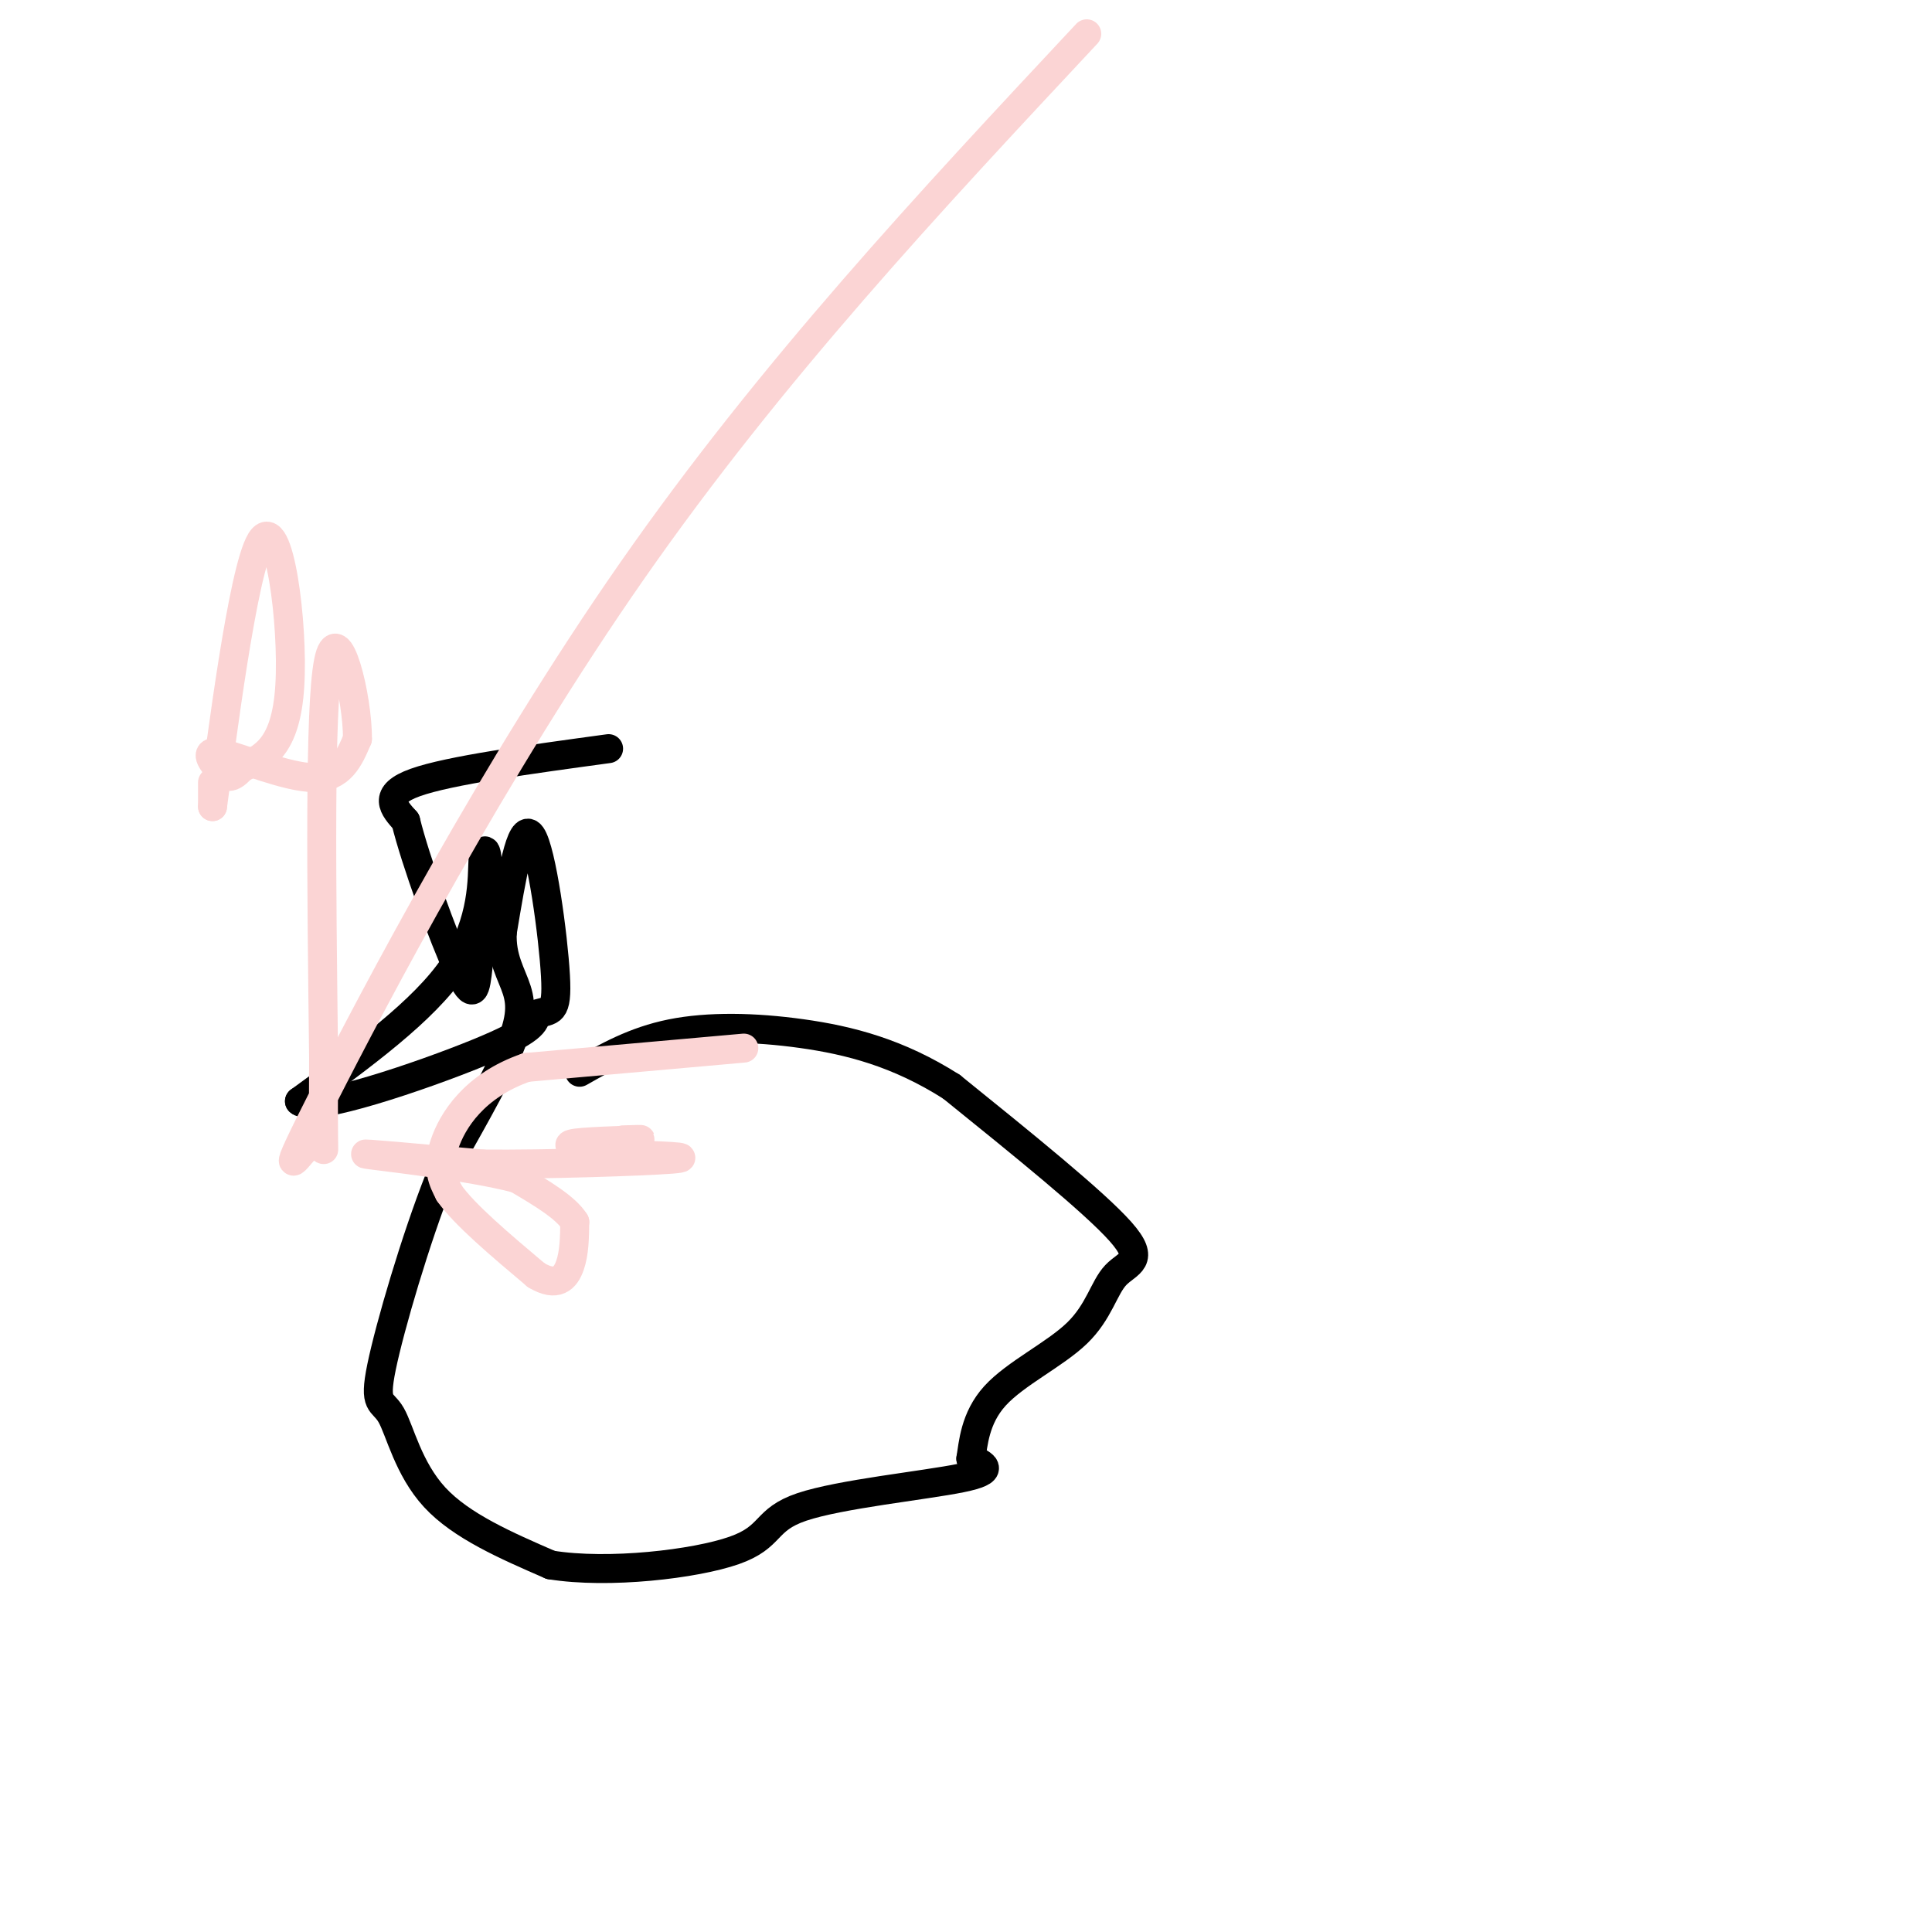 <svg viewBox='0 0 400 400' version='1.1' xmlns='http://www.w3.org/2000/svg' xmlns:xlink='http://www.w3.org/1999/xlink'><g fill='none' stroke='#000000' stroke-width='6' stroke-linecap='round' stroke-linejoin='round'><path d='M126,155c-16.500,2.250 -33.000,4.500 -40,7c-7.000,2.500 -4.500,5.250 -2,8'/><path d='M84,170c1.964,8.083 7.875,24.292 11,31c3.125,6.708 3.464,3.917 4,-1c0.536,-4.917 1.268,-11.958 2,-19'/><path d='M101,181c0.060,-4.595 -0.792,-6.583 -1,-3c-0.208,3.583 0.226,12.738 -6,22c-6.226,9.262 -19.113,18.631 -32,28'/><path d='M62,228c2.711,2.489 25.489,-5.289 37,-10c11.511,-4.711 11.756,-6.356 12,-8'/><path d='M111,210c2.988,-1.083 4.458,0.208 4,-8c-0.458,-8.208 -2.845,-25.917 -5,-29c-2.155,-3.083 -4.077,8.458 -6,20'/><path d='M104,193c-0.298,5.345 1.958,8.708 3,12c1.042,3.292 0.869,6.512 -2,13c-2.869,6.488 -8.435,16.244 -14,26'/><path d='M91,244c-4.938,12.475 -10.282,30.663 -12,39c-1.718,8.337 0.191,6.821 2,10c1.809,3.179 3.517,11.051 9,17c5.483,5.949 14.742,9.974 24,14'/><path d='M114,324c11.990,1.949 29.967,-0.179 38,-3c8.033,-2.821 6.124,-6.337 14,-9c7.876,-2.663 25.536,-4.475 33,-6c7.464,-1.525 4.732,-2.762 2,-4'/><path d='M201,302c0.506,-2.956 0.771,-8.347 5,-13c4.229,-4.653 12.422,-8.567 17,-13c4.578,-4.433 5.540,-9.386 8,-12c2.460,-2.614 6.417,-2.890 1,-9c-5.417,-6.110 -20.209,-18.055 -35,-30'/><path d='M197,225c-11.048,-7.036 -21.167,-9.625 -31,-11c-9.833,-1.375 -19.381,-1.536 -27,0c-7.619,1.536 -13.310,4.768 -19,8'/></g>
<g fill='none' stroke='#FBD4D4' stroke-width='6' stroke-linecap='round' stroke-linejoin='round'><path d='M154,217c0.000,0.000 -45.000,4.000 -45,4'/><path d='M109,221c-10.822,3.733 -15.378,11.067 -17,16c-1.622,4.933 -0.311,7.467 1,10'/><path d='M93,247c3.167,4.500 10.583,10.750 18,17'/><path d='M111,264c4.311,2.600 6.089,0.600 7,-2c0.911,-2.600 0.956,-5.800 1,-9'/><path d='M119,253c-1.833,-3.000 -6.917,-6.000 -12,-9'/><path d='M107,244c-9.822,-2.600 -28.378,-4.600 -31,-5c-2.622,-0.400 10.689,0.800 24,2'/><path d='M100,241c12.889,0.133 33.111,-0.533 39,-1c5.889,-0.467 -2.556,-0.733 -11,-1'/><path d='M128,239c-4.556,-0.556 -10.444,-1.444 -10,-2c0.444,-0.556 7.222,-0.778 14,-1'/><path d='M132,236c1.833,-0.167 -0.583,-0.083 -3,0'/><path d='M44,162c0.000,0.000 0.000,5.000 0,5'/><path d='M44,167c1.786,-13.250 6.250,-48.875 10,-55c3.750,-6.125 6.786,17.250 6,30c-0.786,12.750 -5.393,14.875 -10,17'/><path d='M50,159c-2.466,2.917 -3.630,1.710 -5,0c-1.370,-1.710 -2.946,-3.922 1,-3c3.946,0.922 13.413,4.978 19,5c5.587,0.022 7.293,-3.989 9,-8'/><path d='M74,153c0.111,-8.444 -4.111,-25.556 -6,-16c-1.889,9.556 -1.444,45.778 -1,82'/><path d='M67,219c-0.117,17.258 0.090,19.403 0,19c-0.090,-0.403 -0.478,-3.356 -3,-1c-2.522,2.356 -7.179,10.019 3,-10c10.179,-20.019 35.194,-67.720 64,-109c28.806,-41.280 61.403,-76.140 94,-111'/></g>
</svg>